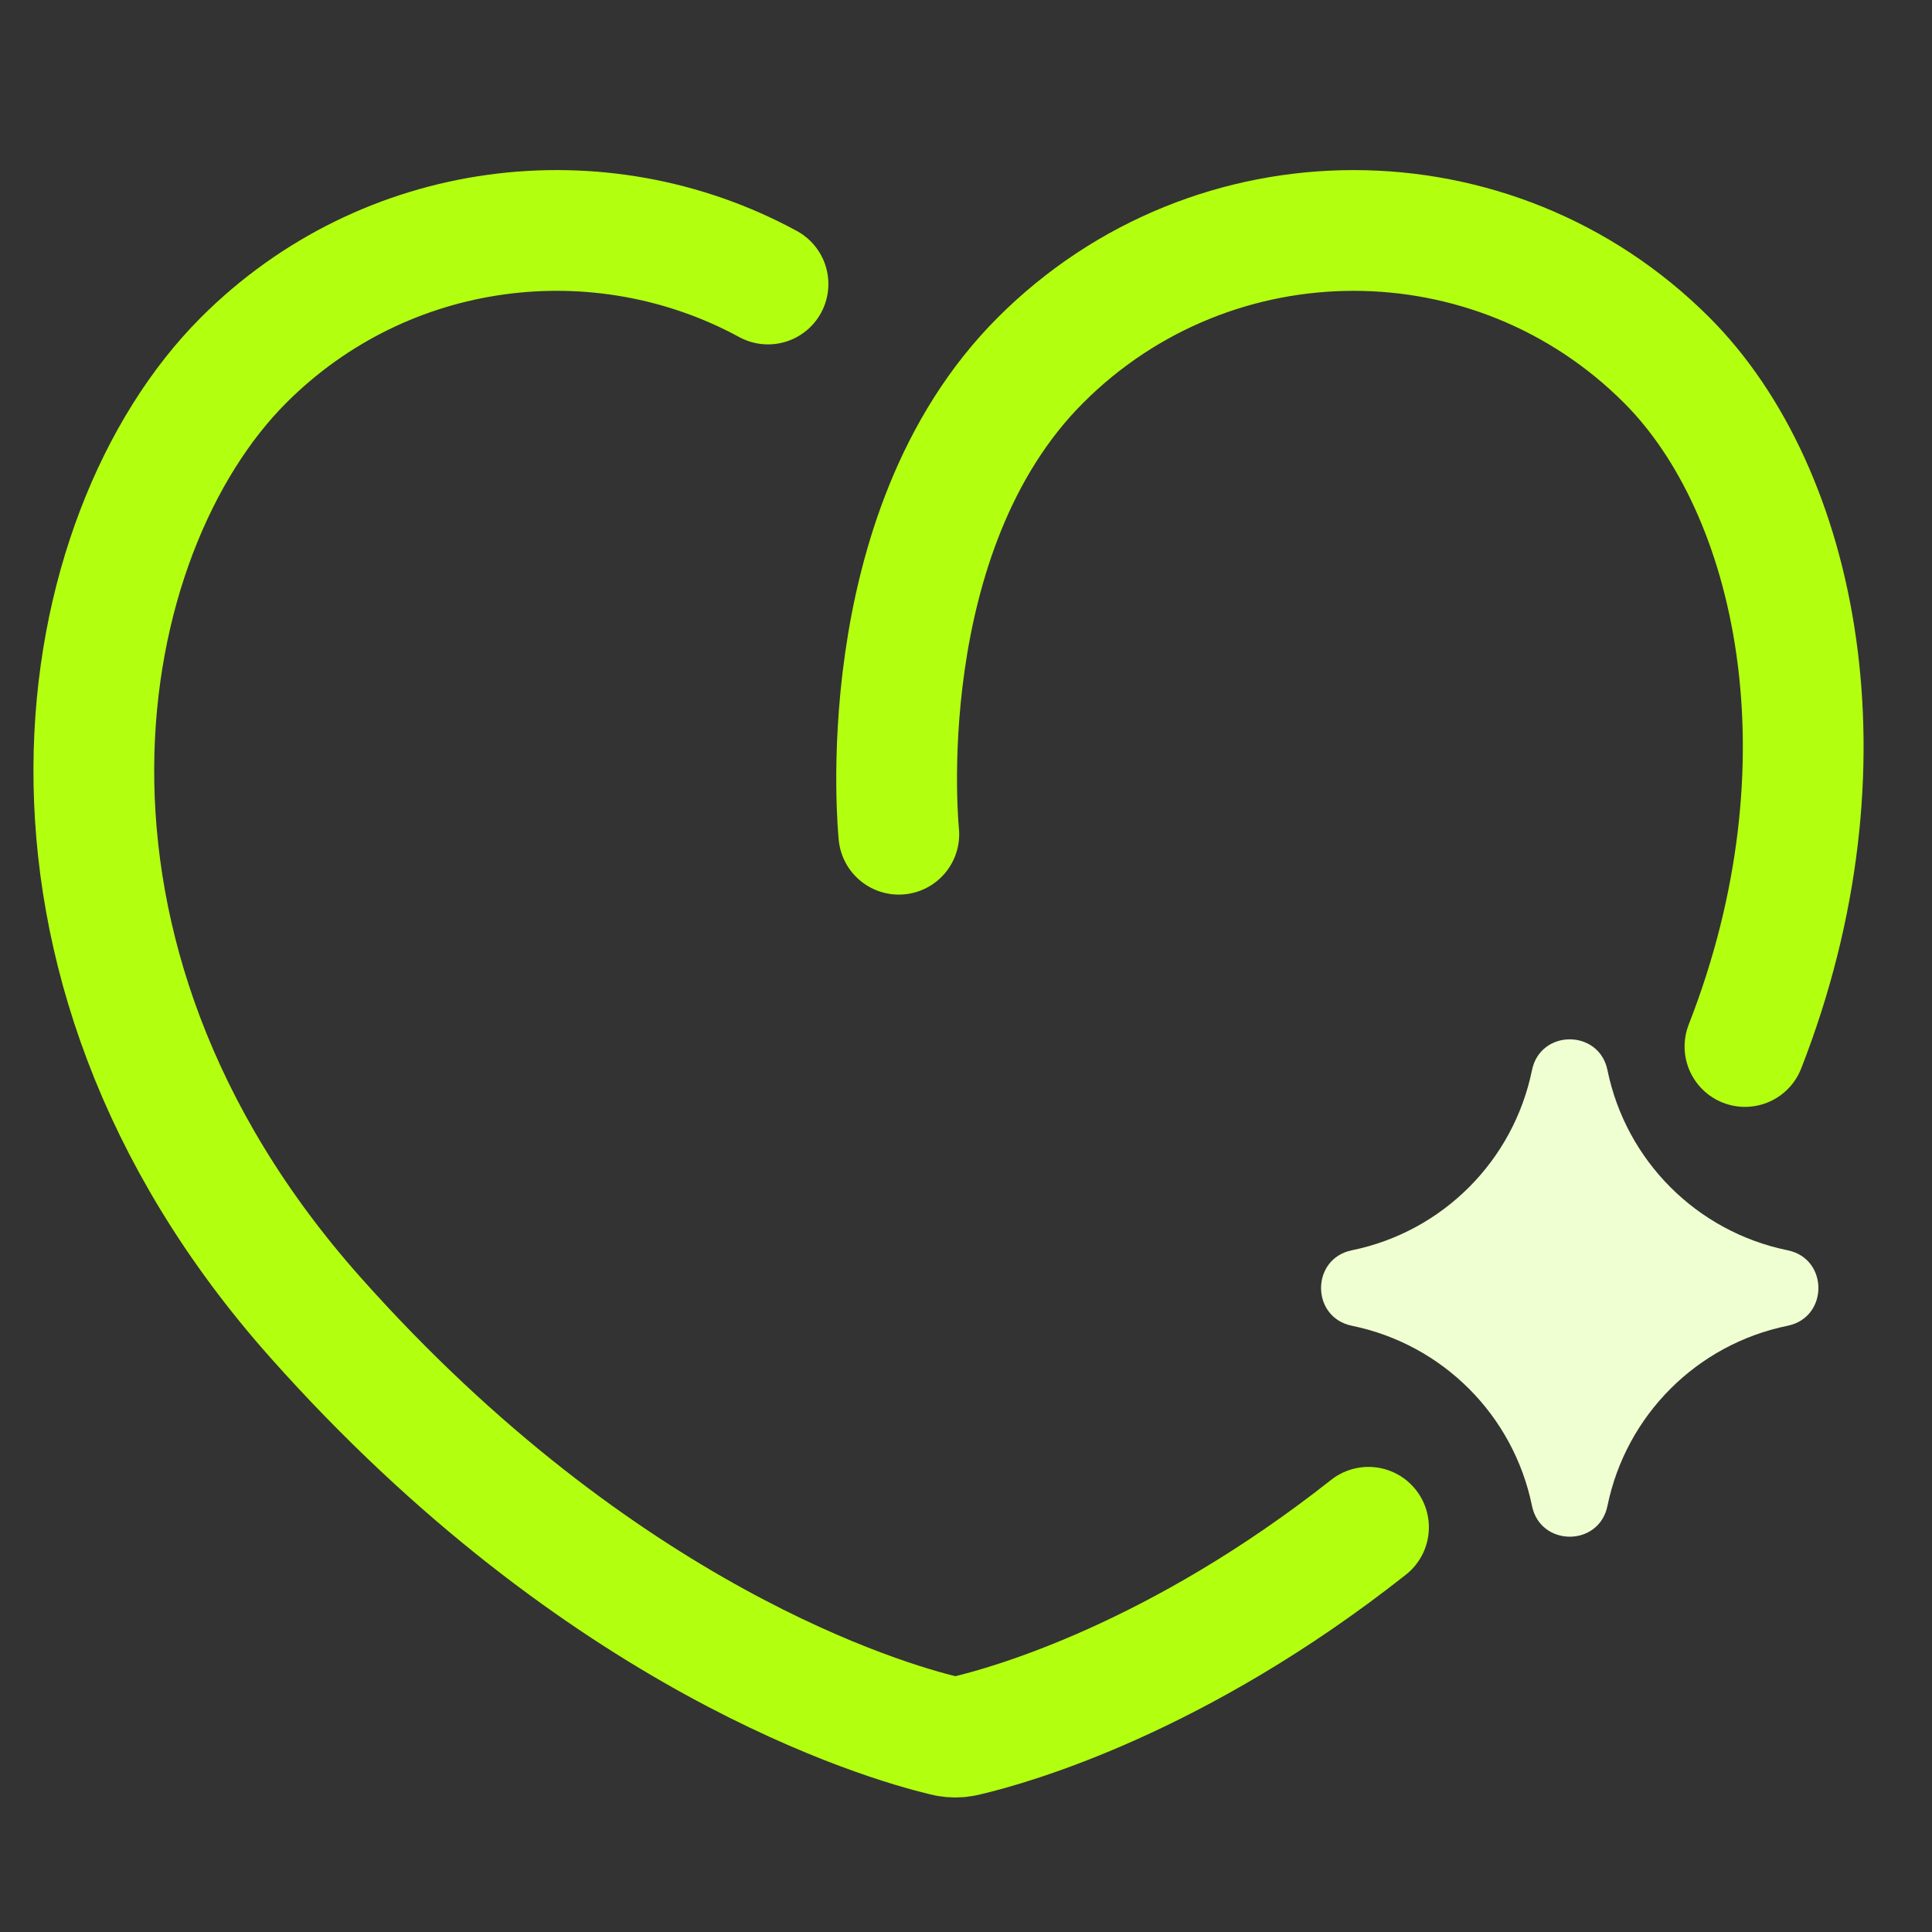 <svg width="48" height="48" viewBox="0 0 48 48" fill="none" xmlns="http://www.w3.org/2000/svg">
<rect x="0" y="0" width="48" height="48" fill="#333333" stroke="none"/>
<path d="M22.331 20.726C22.331 20.726 21.556 13.243 25.852 8.947C30.148 4.652 37.113 4.652 41.408 8.947C44.658 12.197 46.095 18.989 43.353 26M19.081 7.056C14.909 4.789 9.581 5.419 6.053 8.947C1.757 13.243 -0.169 23.726 7.831 32.725C14.947 40.73 21.983 42.767 23.452 43.12C23.529 43.138 23.568 43.148 23.638 43.154C23.686 43.159 23.776 43.159 23.824 43.155C23.894 43.148 23.933 43.139 24.012 43.121C25.105 42.864 29.241 41.703 34 37.945" stroke="#B3FF10" stroke-width="3" stroke-linecap="round"/>
<path d="M39.937 26.587C39.729 25.567 38.271 25.567 38.062 26.587C37.601 28.841 35.84 30.602 33.587 31.063C32.566 31.271 32.566 32.729 33.587 32.938C35.84 33.398 37.601 35.16 38.062 37.413C38.271 38.434 39.729 38.434 39.937 37.413C40.398 35.16 42.159 33.398 44.413 32.938C45.433 32.729 45.433 31.271 44.413 31.063C42.159 30.602 40.398 28.841 39.937 26.587Z" fill="#F0FFD1"/>
</svg>
